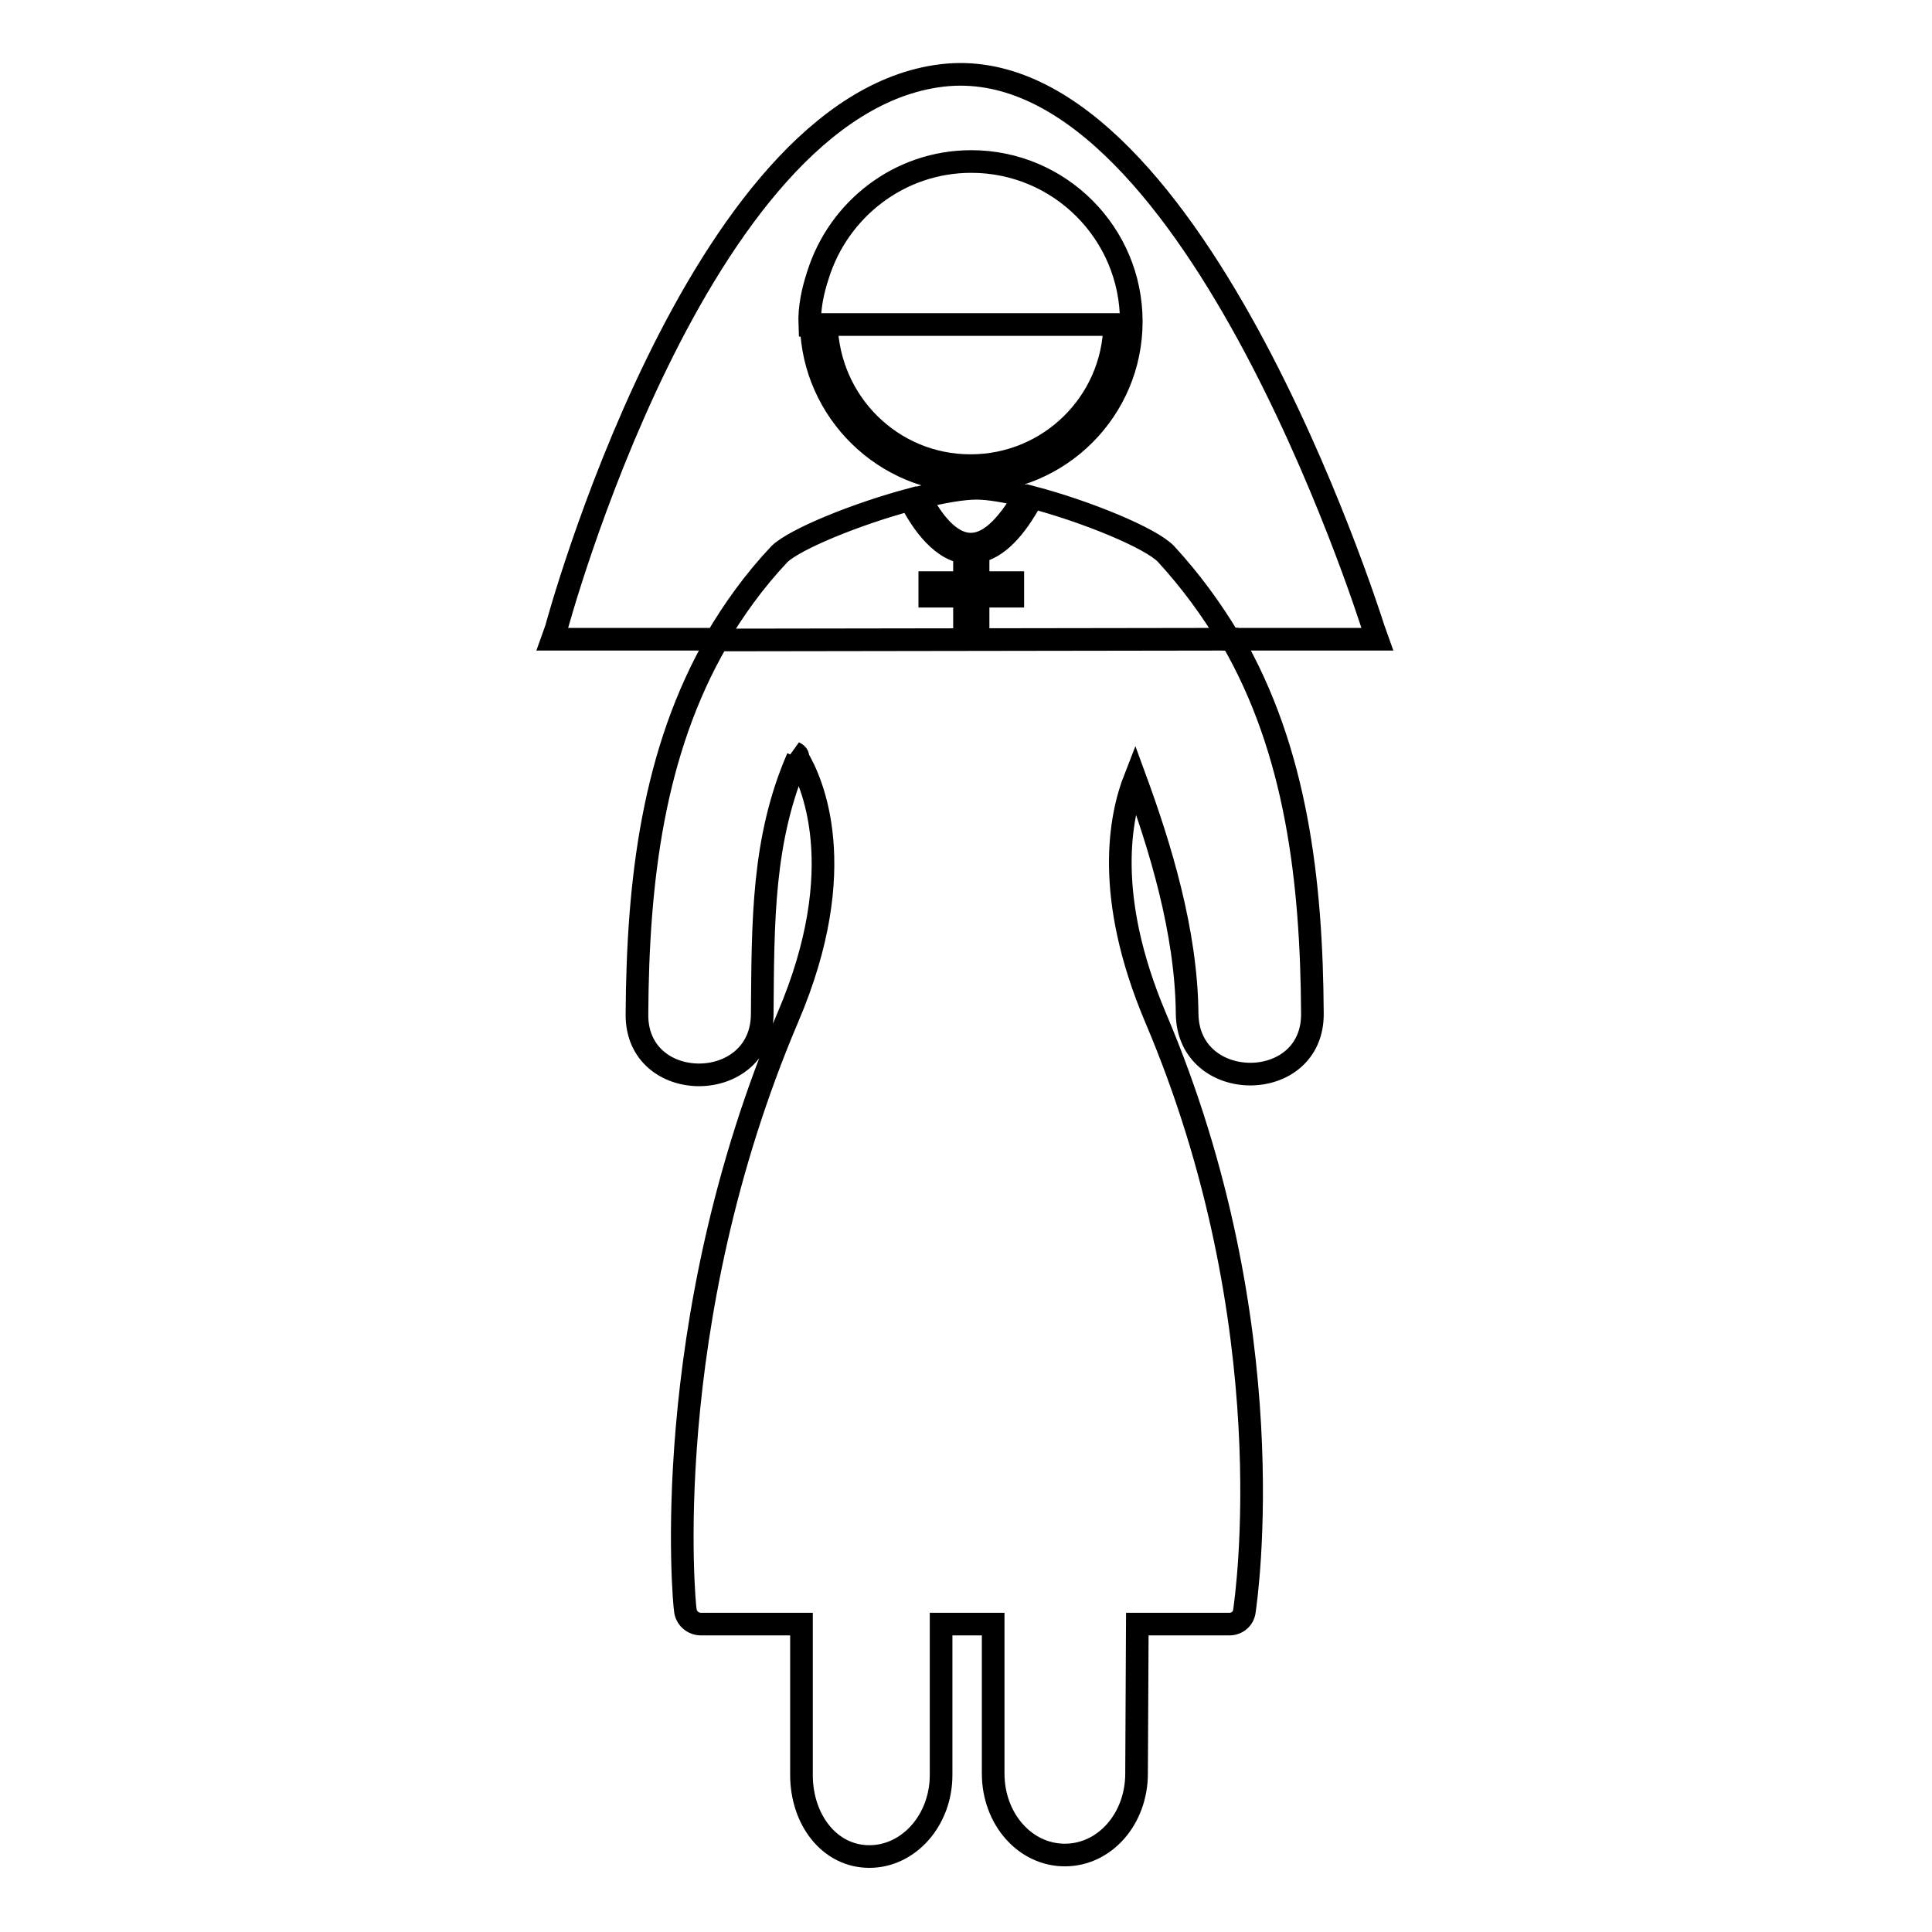 <?xml version="1.0" encoding="utf-8"?>
<!-- Svg Vector Icons : http://www.onlinewebfonts.com/icon -->
<!DOCTYPE svg PUBLIC "-//W3C//DTD SVG 1.1//EN" "http://www.w3.org/Graphics/SVG/1.1/DTD/svg11.dtd">
<svg version="1.1" xmlns="http://www.w3.org/2000/svg" xmlns:xlink="http://www.w3.org/1999/xlink" x="0px" y="0px" viewBox="0 0 256 256" enable-background="new 0 0 256 256" xml:space="preserve">
<g><g><g><g><path stroke-width="3" fill-opacity="0" stroke="#000000"  d="M95.1,84.8c-8.6,14.8-10.6,32-10.7,49.6c-0.1,10.7,16.5,10.7,16.6,0c0.1-12.3,0-23.2,4.7-34c-0.2-0.4-0.4-0.6-0.5-0.7c0.4,0.2,0.6,0.4,0.5,0.7c1.8,3,7.2,14.5-1.3,34.4c-17.4,40.9-13.7,78.1-13.6,78.5c0.1,1.1,1,1.9,2.1,1.9h13.3v20c0,5.9,3.7,10.8,9,10.8c5.2,0,9.5-4.8,9.5-10.8v-20h6.9V235c0,6,4.2,10.8,9.5,10.8s9.5-4.8,9.5-10.8l0.1-19.8h12.2c1,0,1.9-0.7,2-1.8c0.2-1.5,5.6-37.7-11.8-78.6c-6.8-16.1-4.7-26.6-2.7-31.7c3.3,9,6.8,20.3,6.9,31.2c0.1,10.7,16.7,10.7,16.6,0c-0.1-17.5-2.1-34.8-10.7-49.6L95.1,84.8L95.1,84.8z"/><path stroke-width="3" fill-opacity="0" stroke="#000000"  d="M120.6,66.2c1.1,2.2,3.7,6.5,7.2,7v4h-4.6v1.8h4.6v4.6h1.8v-4.6h4.6v-1.8h-4.6v-4.1c2.5-0.5,4.9-2.9,7.2-7.2c7.2,1.9,15.7,5.4,17.7,7.5c3.3,3.6,6,7.3,8.4,11.3h19.6l-0.5-1.4c-0.8-2.5-24.6-77.2-57.2-73.3c-32.5,3.9-51.1,73.3-51.1,73.3l-0.5,1.4h21.7c2.3-3.9,5-7.7,8.4-11.3C105.4,71.4,113.5,68.1,120.6,66.2z M128.5,72.1c-3.1-0.1-5.5-4-6.6-6.2c2.9-0.7,5.6-1.2,7.5-1.2c1.6,0,3.9,0.4,6.4,1C133.3,70,130.9,72.2,128.5,72.1z M108.4,36.4c2.7-8.6,10.7-15,20.3-15c11.7,0,21.2,9.5,21.2,21.2s-9.5,21.2-21.2,21.2c-11.5,0-20.9-9.3-21.2-20.7h-0.2C107.2,40.8,107.7,38.5,108.4,36.4z"/><path stroke-width="3" fill-opacity="0" stroke="#000000"  d="M128.6,61.7c10.4,0,18.9-8.3,19.1-18.7h-38.2C109.8,53.4,118.2,61.7,128.6,61.7z"/></g></g><g></g><g></g><g></g><g></g><g></g><g></g><g></g><g></g><g></g><g></g><g></g><g></g><g></g><g></g><g></g></g></g>
</svg>